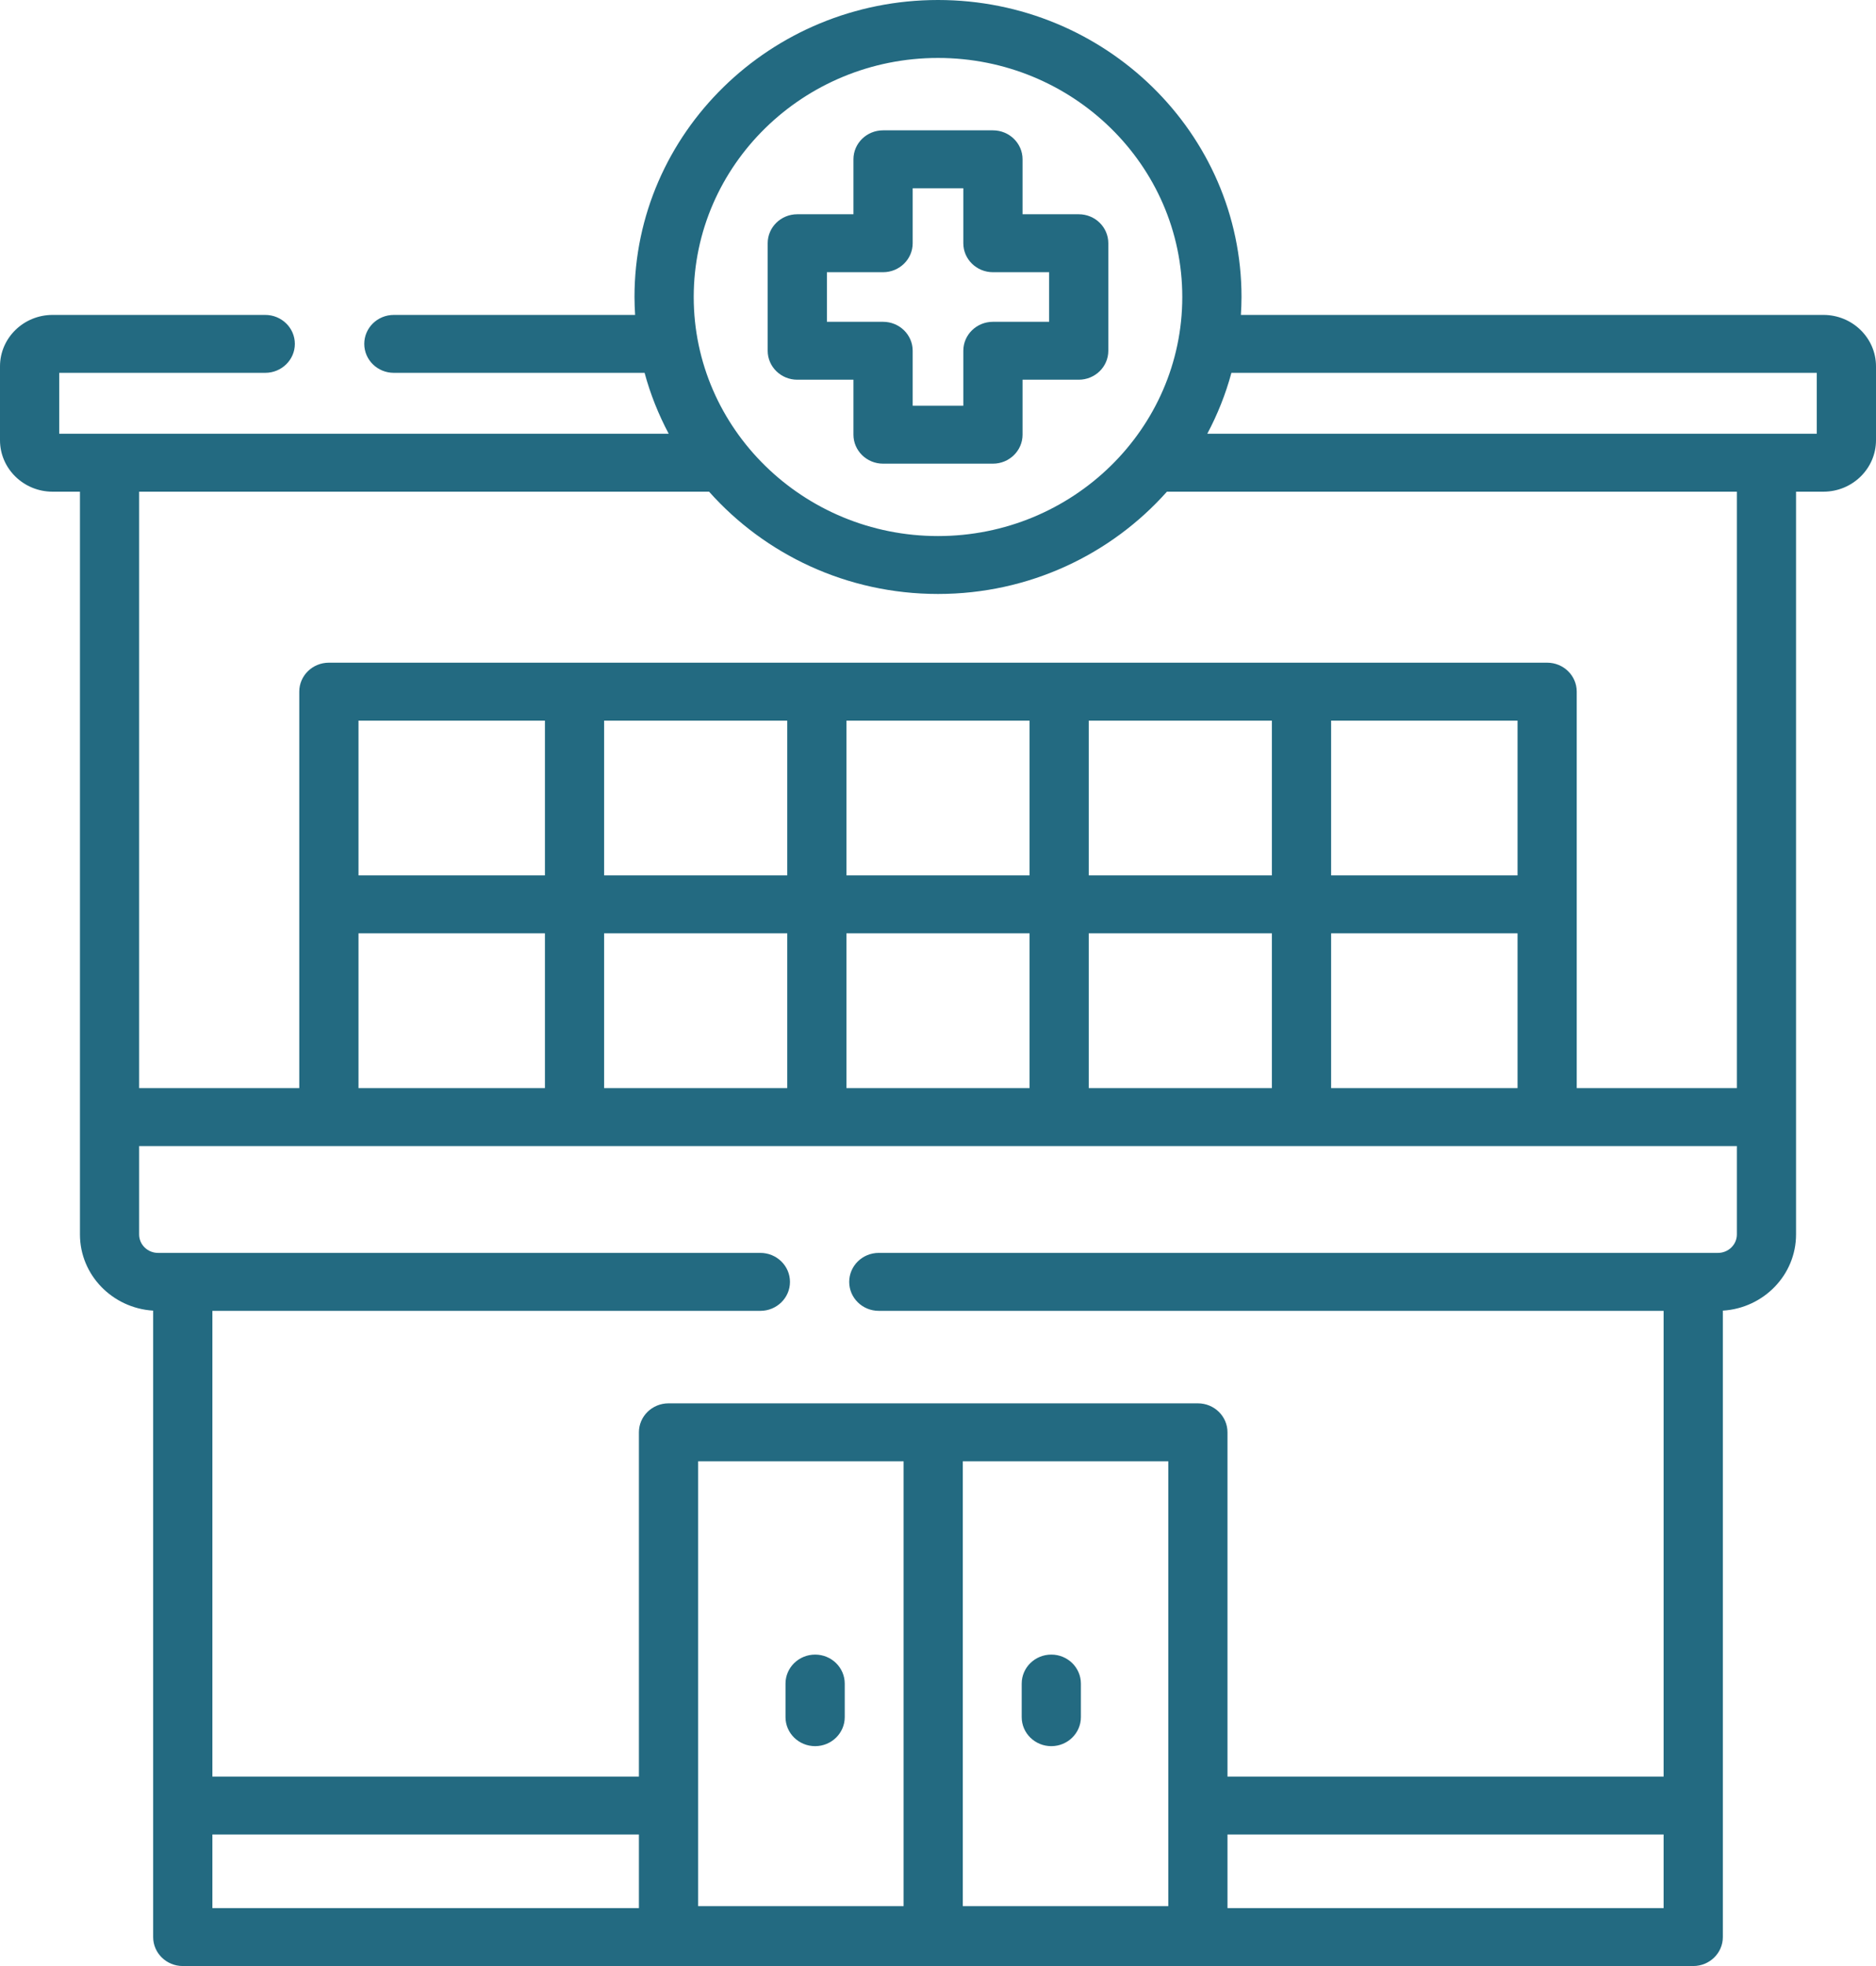 <svg width="42" height="44" viewBox="0 0 42 44" fill="none" xmlns="http://www.w3.org/2000/svg">
<path d="M18.249 39.079C17.883 39.079 17.586 38.788 17.586 38.43V37.679C17.586 37.321 17.883 37.03 18.249 37.03C18.615 37.03 18.912 37.321 18.912 37.679V38.43C18.912 38.788 18.615 39.079 18.249 39.079Z" fill="#236A81"/>
<path d="M23.537 39.079C23.17 39.079 22.874 38.788 22.874 38.43V37.679C22.874 37.321 23.17 37.03 23.537 37.03C23.902 37.03 24.199 37.321 24.199 37.679V38.43C24.199 38.788 23.902 39.079 23.537 39.079Z" fill="#236A81"/>
<path d="M22.23 10.377H19.77C19.404 10.377 19.107 10.086 19.107 9.728V8.498H17.85C17.484 8.498 17.187 8.208 17.187 7.85V5.444C17.187 5.085 17.484 4.795 17.85 4.795H19.107V3.565C19.107 3.207 19.404 2.917 19.77 2.917H22.23C22.596 2.917 22.893 3.207 22.893 3.565V4.795H24.15C24.517 4.795 24.813 5.085 24.813 5.444V7.85C24.813 8.208 24.517 8.498 24.15 8.498H22.893V9.728C22.893 10.086 22.596 10.377 22.23 10.377ZM20.433 9.08H21.567V7.85C21.567 7.492 21.864 7.202 22.23 7.202H23.488V6.092H22.23C21.864 6.092 21.567 5.802 21.567 5.444V4.213H20.433V5.444C20.433 5.802 20.136 6.092 19.77 6.092H18.513V7.202H19.77C20.136 7.202 20.433 7.492 20.433 7.85V9.08Z" fill="#236A81"/>
<path d="M40.823 7.048H27.781C27.789 6.915 27.795 6.781 27.795 6.647C27.795 2.982 24.747 0 21 0C17.253 0 14.205 2.982 14.205 6.647C14.205 6.781 14.211 6.915 14.219 7.048H8.817C8.451 7.048 8.155 7.338 8.155 7.696C8.155 8.054 8.451 8.344 8.817 8.344H14.431C14.56 8.822 14.743 9.277 14.971 9.707H1.326V8.344H5.938C6.304 8.344 6.601 8.054 6.601 7.696C6.601 7.338 6.304 7.048 5.938 7.048H1.177C0.528 7.048 0 7.564 0 8.199V9.852C0 10.487 0.528 11.004 1.177 11.004H1.79V27.627C1.79 28.534 2.516 29.276 3.429 29.332V43.352C3.429 43.71 3.726 44 4.092 44H37.908C38.274 44 38.571 43.71 38.571 43.352V29.332C39.484 29.276 40.21 28.534 40.21 27.627V11.004H40.823C41.472 11.004 42 10.487 42 9.852V8.199C42 7.564 41.472 7.048 40.823 7.048ZM21 1.297C24.016 1.297 26.469 3.697 26.469 6.647C26.469 9.597 24.016 11.997 21 11.997C17.985 11.997 15.531 9.597 15.531 6.647C15.531 3.697 17.985 1.297 21 1.297ZM4.755 41.056H14.304V42.703H4.755V41.056ZM26.156 42.66H21.555V32.704H26.156V42.66ZM20.23 42.66H15.63V32.704H20.23V42.66ZM27.481 42.703V41.056C27.487 41.056 27.492 41.056 27.498 41.056H37.245V42.703H27.481V42.703ZM38.462 28.04H19.674C19.308 28.04 19.012 28.331 19.012 28.689C19.012 29.047 19.308 29.337 19.674 29.337H37.245V39.76H27.498C27.492 39.76 27.487 39.76 27.481 39.76V32.055C27.481 31.697 27.184 31.407 26.819 31.407H14.967C14.601 31.407 14.304 31.697 14.304 32.055V39.76H4.755V29.337H17.023C17.389 29.337 17.686 29.047 17.686 28.689C17.686 28.331 17.389 28.04 17.023 28.04H3.538C3.305 28.04 3.115 27.855 3.115 27.627V25.649H38.885V27.627C38.885 27.855 38.695 28.04 38.462 28.04ZM8.026 20.888H12.2V24.352H8.026V20.888ZM13.525 20.888H17.625V24.352H13.525V20.888ZM18.95 20.888H23.05V24.352H18.95V20.888ZM24.375 20.888H28.475V24.352H24.375V20.888ZM29.801 20.888H33.975V24.352H29.801V20.888ZM33.975 19.591H29.801V16.128H33.975V19.591ZM28.475 19.591H24.375V16.128H28.475V19.591ZM23.05 19.591H18.95V16.128H23.05V19.591ZM17.625 19.591H13.525V16.128H17.625V19.591ZM12.2 19.591H8.026V16.128H12.2V19.591ZM38.885 24.352H35.3V15.479C35.3 15.121 35.004 14.831 34.637 14.831H7.363C6.997 14.831 6.7 15.121 6.7 15.479V24.352H3.115V11.004H15.875C17.122 12.405 18.956 13.293 21 13.293C23.044 13.293 24.878 12.405 26.125 11.004H38.885V24.352H38.885ZM40.674 9.707H27.029C27.257 9.278 27.44 8.822 27.569 8.344H40.674V9.707Z" fill="#236A81"/>
</svg>
